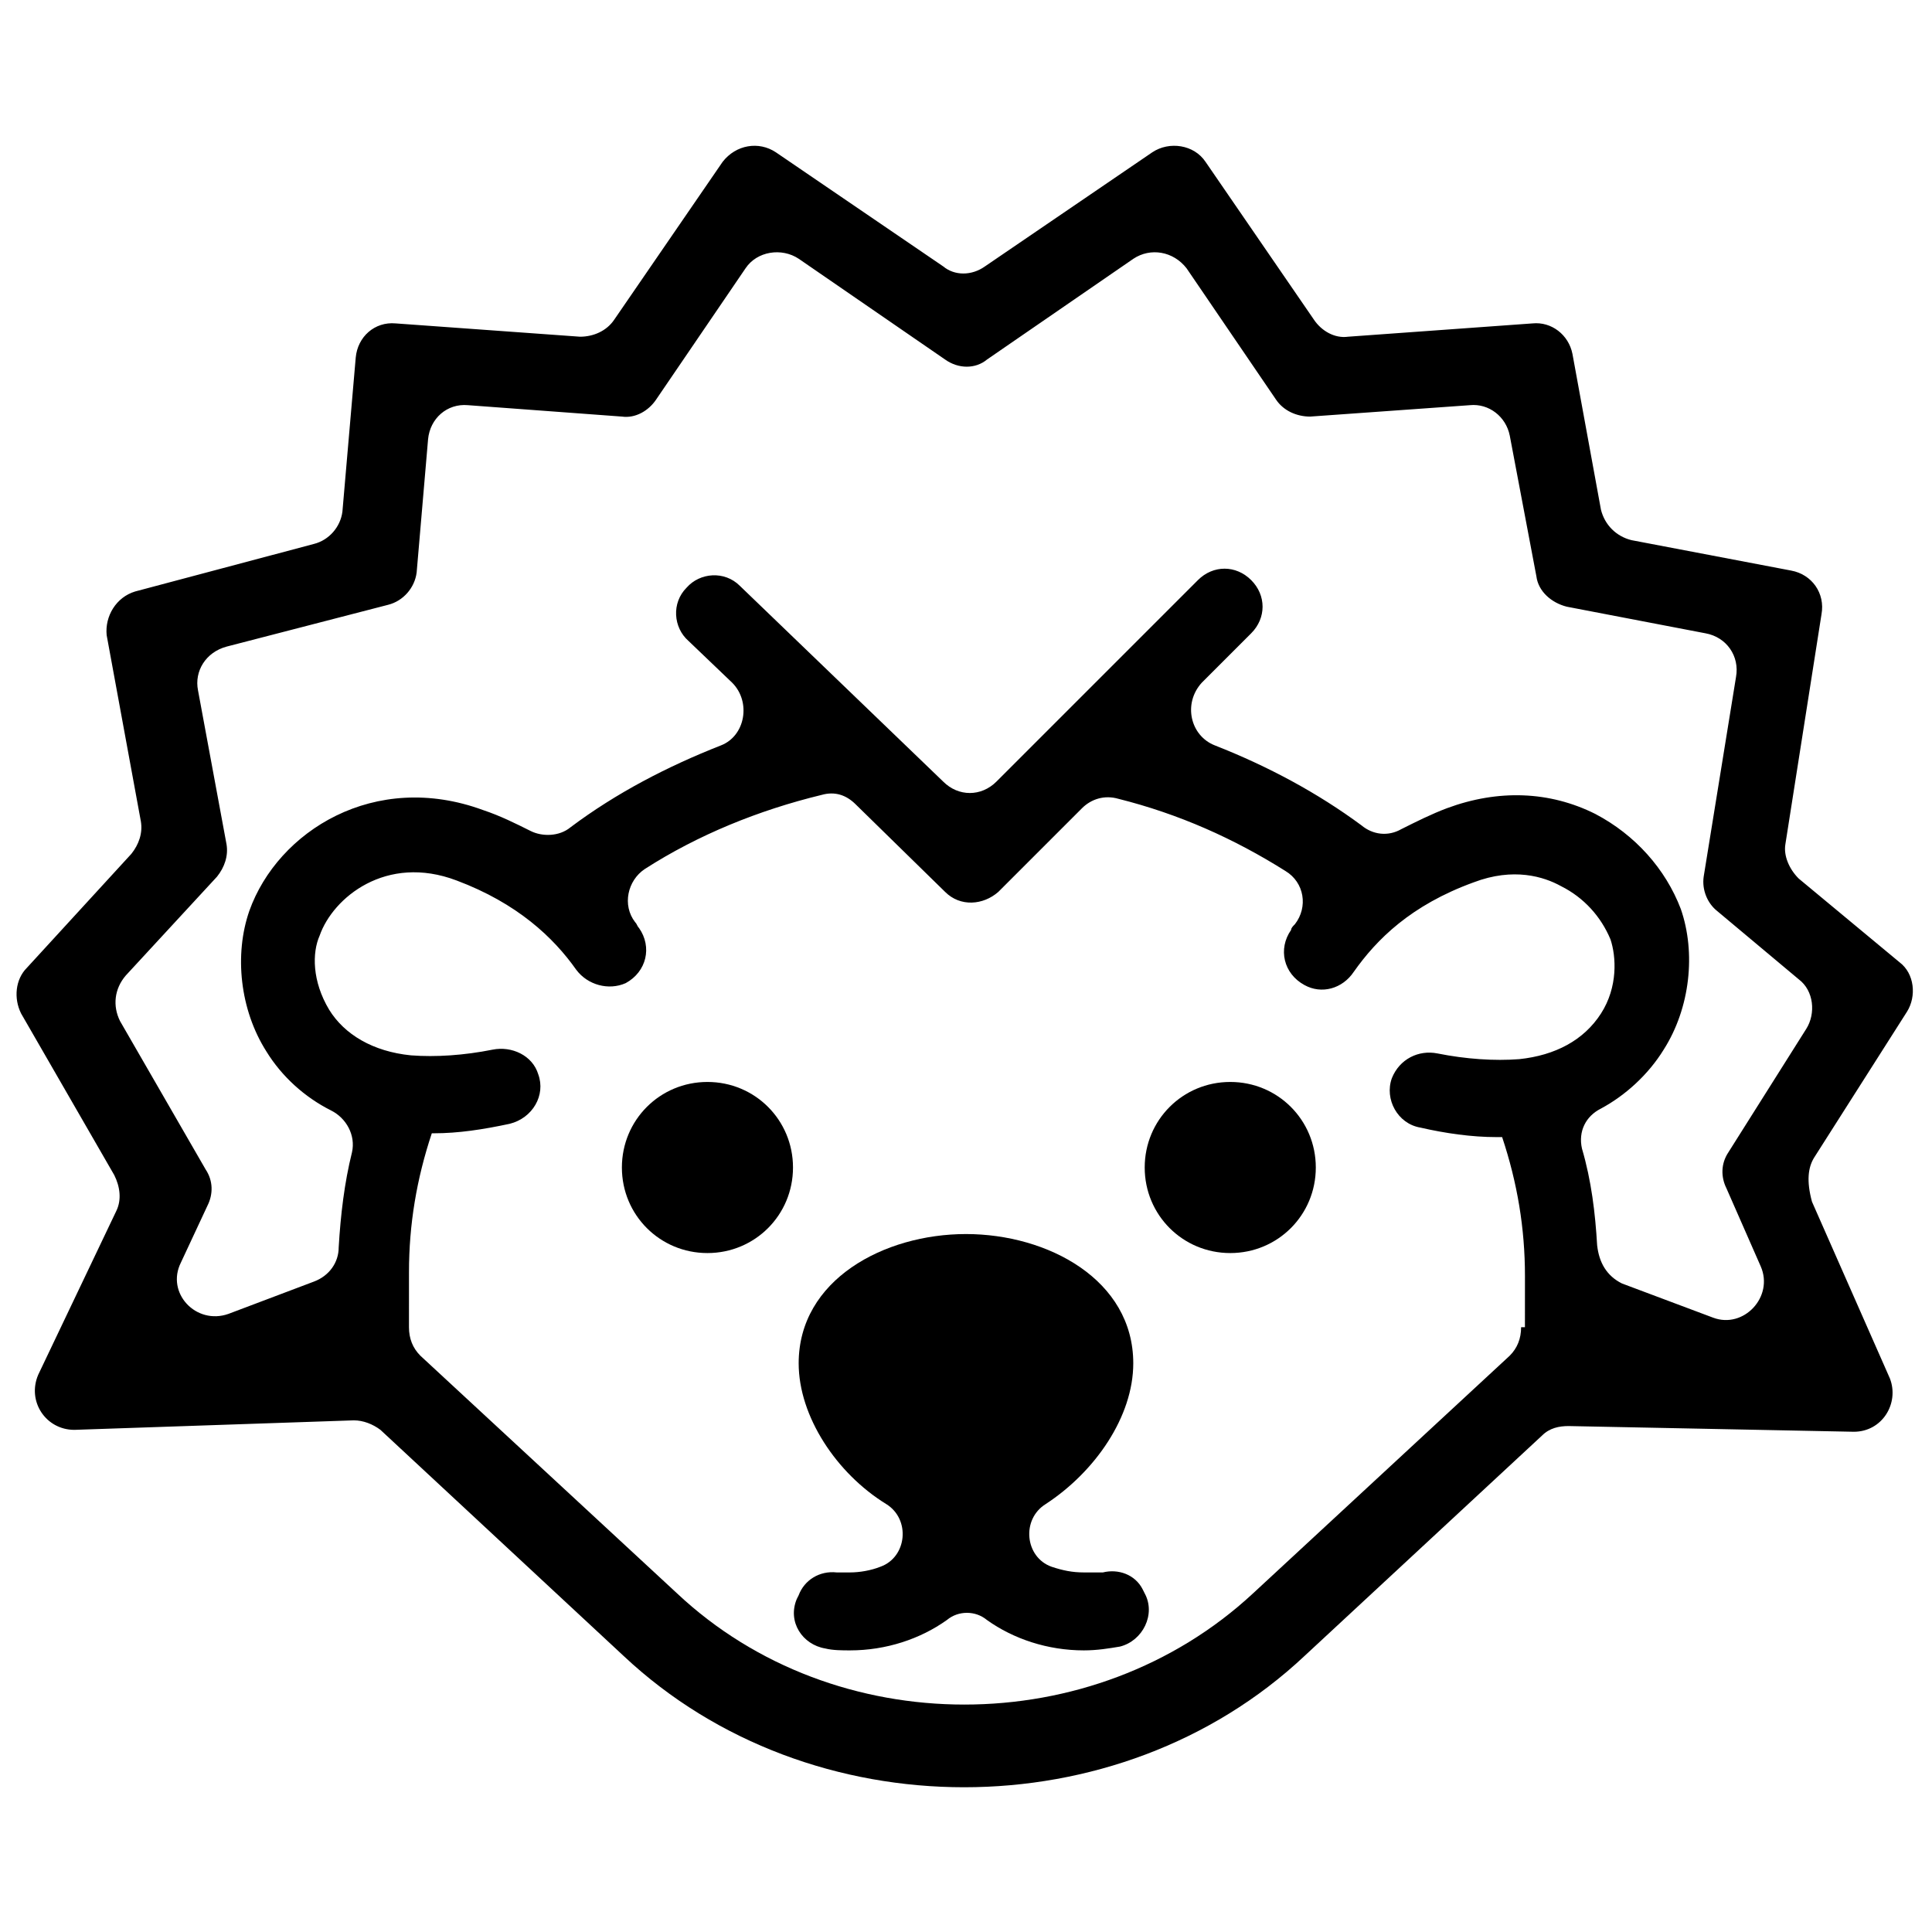 <?xml version="1.0" encoding="UTF-8"?>
<!-- Uploaded to: ICON Repo, www.iconrepo.com, Generator: ICON Repo Mixer Tools -->
<svg width="800px" height="800px" version="1.1" viewBox="144 144 512 512" xmlns="http://www.w3.org/2000/svg">
 <defs>
  <clipPath id="a">
   <path d="m148.09 182h502.91v436h-502.91z"/>
  </clipPath>
 </defs>
 <g clip-path="url(#a)">
  <path d="m624.7 450.88 24.688-38.793c2.519-4.031 2.016-10.078-2.016-13.098l-26.703-22.168c-2.519-2.519-4.031-6.047-3.527-9.07l9.574-60.961c1.008-5.543-2.519-10.578-8.062-11.586l-42.32-8.062c-4.031-1.008-7.055-4.031-8.062-8.062l-7.559-41.312c-1.008-5.039-5.543-8.566-10.578-8.062l-48.871 3.527c-3.527 0.504-7.055-1.512-9.07-4.535l-28.719-41.816c-3.023-4.535-9.574-5.543-14.105-2.519l-44.336 30.23c-3.527 2.519-8.062 2.519-11.082 0l-44.336-30.23c-4.535-3.023-10.578-2.016-14.105 2.519l-28.719 41.816c-2.016 3.023-5.543 4.535-9.07 4.535l-48.871-3.527c-5.543-0.504-10.078 3.527-10.578 9.07l-3.527 40.809c-0.504 4.031-3.527 7.559-7.559 8.566l-47.359 12.594c-5.039 1.512-8.062 6.551-7.559 11.586l9.07 49.375c0.504 3.023-0.504 6.047-2.519 8.566l-27.711 30.23c-3.023 3.023-3.527 8.062-1.512 12.09l24.688 42.824c1.512 3.023 2.016 6.551 0.504 9.574l-20.656 43.328c-3.023 7.055 2.016 14.609 9.574 14.609l74.059-2.519c2.519 0 5.039 1.008 7.055 2.519l64.488 59.953c24.688 23.176 57.434 34.762 90.184 34.762 32.746 0 65.496-11.586 90.184-34.762l62.977-58.441c2.016-2.016 4.535-2.519 7.055-2.519l75.57 1.512c7.559 0 12.09-7.559 9.574-14.105l-20.656-46.855c-1.508-5.543-1.004-9.07 0.508-11.59zm-77.59 44.84c0 3.023-1.008 5.543-3.023 7.559l-68.016 62.977c-42.32 39.297-110.84 39.297-152.65 0l-68.016-62.977c-2.016-2.016-3.023-4.535-3.023-7.559l0.004-14.609c0-12.594 2.016-24.688 6.047-36.777h0.504c6.551 0 13.098-1.008 20.152-2.519 6.047-1.512 9.574-7.559 7.559-13.098-1.512-5.039-7.055-7.559-12.09-6.551-7.559 1.512-15.113 2.016-21.664 1.512-10.078-1.008-17.633-5.543-21.664-12.09-4.535-7.559-4.535-15.113-2.519-19.648 3.527-10.078 17.633-21.664 36.273-14.609 16.121 6.047 25.695 15.113 31.738 23.68 3.023 4.031 8.566 5.543 13.098 3.527 5.543-3.023 7.055-9.574 3.527-14.609-0.504-0.504-0.504-1.008-1.008-1.512-3.527-4.535-2.016-11.082 2.519-14.105 14.105-9.07 30.23-15.617 46.855-19.648 3.527-1.008 6.551 0 9.07 2.519l23.68 23.176c4.031 4.031 10.078 3.527 14.105 0l22.168-22.168c2.519-2.519 6.047-3.527 9.574-2.519 16.121 4.031 30.73 10.578 44.336 19.145 5.039 3.023 6.047 9.574 2.519 14.105-0.504 0.504-1.008 1.008-1.008 1.512-3.527 5.039-2.016 11.586 3.527 14.609 4.535 2.519 10.078 1.008 13.098-3.527 6.047-8.566 15.113-17.633 31.738-23.68 10.578-4.031 18.641-1.512 23.176 1.008 6.047 3.023 10.578 8.062 13.098 14.105 1.512 4.535 2.016 12.594-2.519 19.648-4.535 7.055-12.09 11.082-21.664 12.09-6.551 0.504-14.105 0-21.664-1.512-5.039-1.008-10.078 1.512-12.09 6.551-2.016 5.543 1.512 12.09 7.559 13.098 6.551 1.512 13.602 2.519 20.152 2.519h1.512c4.031 12.09 6.047 24.184 6.047 36.777l-0.008 13.602zm20.152-21.664c-0.504-8.566-1.512-17.129-4.031-25.695-1.008-4.535 1.008-8.566 5.039-10.578 6.551-3.527 12.594-9.07 16.625-15.617 7.055-11.082 8.566-25.695 4.535-37.281-4.031-10.578-12.09-19.648-22.672-25.191-12.09-6.047-25.695-6.551-39.297-1.512-4.031 1.512-8.062 3.527-12.09 5.543-3.527 2.016-7.559 1.512-10.578-1.008-11.586-8.566-24.688-15.617-38.793-21.16-6.551-2.519-8.566-11.082-3.527-16.625l13.098-13.098c4.031-4.031 4.031-10.078 0-14.105-4.031-4.031-10.078-4.031-14.105 0l-53.402 53.402c-4.031 4.031-10.078 4.031-14.105 0l-53.906-51.891c-4.031-4.031-10.578-3.527-14.105 0.504-4.031 4.031-3.527 10.578 0.504 14.105l11.586 11.082c5.039 5.039 3.527 14.105-3.023 16.625-14.105 5.543-27.711 12.594-39.801 21.664-3.023 2.519-7.559 2.519-10.578 1.008-4.031-2.016-8.062-4.031-12.594-5.543-28.719-10.578-54.41 5.543-61.969 26.703-4.031 11.586-2.519 26.199 4.535 37.281 4.031 6.551 10.078 12.09 17.129 15.617 4.031 2.016 6.551 6.551 5.543 11.082-2.016 8.062-3.023 16.625-3.527 25.191 0 4.031-2.519 7.559-6.551 9.07l-22.672 8.566c-8.566 3.023-16.625-5.543-12.594-13.602l7.055-15.113c1.512-3.023 1.512-6.551-0.504-9.574l-22.672-39.297c-2.016-4.031-1.512-8.566 1.512-12.09l24.184-26.199c2.016-2.519 3.023-5.543 2.519-8.566l-7.559-40.809c-1.008-5.039 2.016-10.078 7.559-11.586l42.824-11.082c4.031-1.008 7.055-4.535 7.559-8.566l3.023-35.266c0.504-5.543 5.039-9.574 10.578-9.07l40.809 3.023c3.527 0.504 7.055-1.512 9.07-4.535l23.68-34.762c3.023-4.535 9.574-5.543 14.105-2.519l38.793 26.703c3.527 2.519 8.062 2.519 11.082 0l38.793-26.703c4.535-3.023 10.578-2.016 14.105 2.519l23.68 34.762c2.016 3.023 5.543 4.535 9.07 4.535l42.32-3.023c5.039-0.504 9.574 3.023 10.578 8.062l7.055 37.281c0.504 4.031 4.031 7.055 8.062 8.062l36.777 7.055c5.543 1.008 9.07 6.047 8.062 11.586l-8.566 52.898c-0.504 3.527 1.008 7.055 3.527 9.07l21.664 18.137c4.031 3.023 4.535 9.07 2.016 13.098l-20.656 32.746c-2.016 3.023-2.016 6.551-0.504 9.574l9.07 20.656c3.527 8.062-4.535 16.625-12.594 13.602l-24.184-9.07c-4.047-2.016-6.062-5.543-6.566-10.078z"/>
 </g>
 <path d="m331.48 430.73c-12.594 0-22.672 10.078-22.672 22.672s10.078 22.672 22.672 22.672 22.672-10.078 22.672-22.672-10.078-22.672-22.672-22.672z"/>
 <path d="m470.03 430.73c-12.594 0-22.672 10.078-22.672 22.672s10.078 22.672 22.672 22.672 22.672-10.078 22.672-22.672-10.074-22.672-22.672-22.672z"/>
 <path d="m431.23 560.71c-3.023 0-5.543-0.504-8.566-1.512-7.055-2.519-8.062-12.594-1.512-16.625 13.098-8.566 23.176-23.176 23.176-37.281 0-22.168-22.672-34.258-44.336-34.258-21.664 0-44.336 12.09-44.336 34.258 0 14.105 10.078 29.223 23.176 37.281 6.551 4.031 5.543 14.105-1.512 16.625-2.519 1.008-5.543 1.512-8.062 1.512h-3.527c-4.535-0.504-8.566 2.016-10.078 6.047l-0.504 1.008c-2.519 6.047 1.512 12.09 7.559 13.098 2.016 0.504 4.535 0.504 6.551 0.504 9.574 0 18.641-3.023 25.695-8.062 3.023-2.519 7.559-2.519 10.578 0 7.055 5.039 16.121 8.062 25.695 8.062 3.527 0 6.551-0.504 9.574-1.008 6.047-1.512 9.574-8.566 6.551-14.105l-0.504-1.008c-2.016-4.031-6.551-5.543-10.578-4.535h-5.039z"/>
</svg>